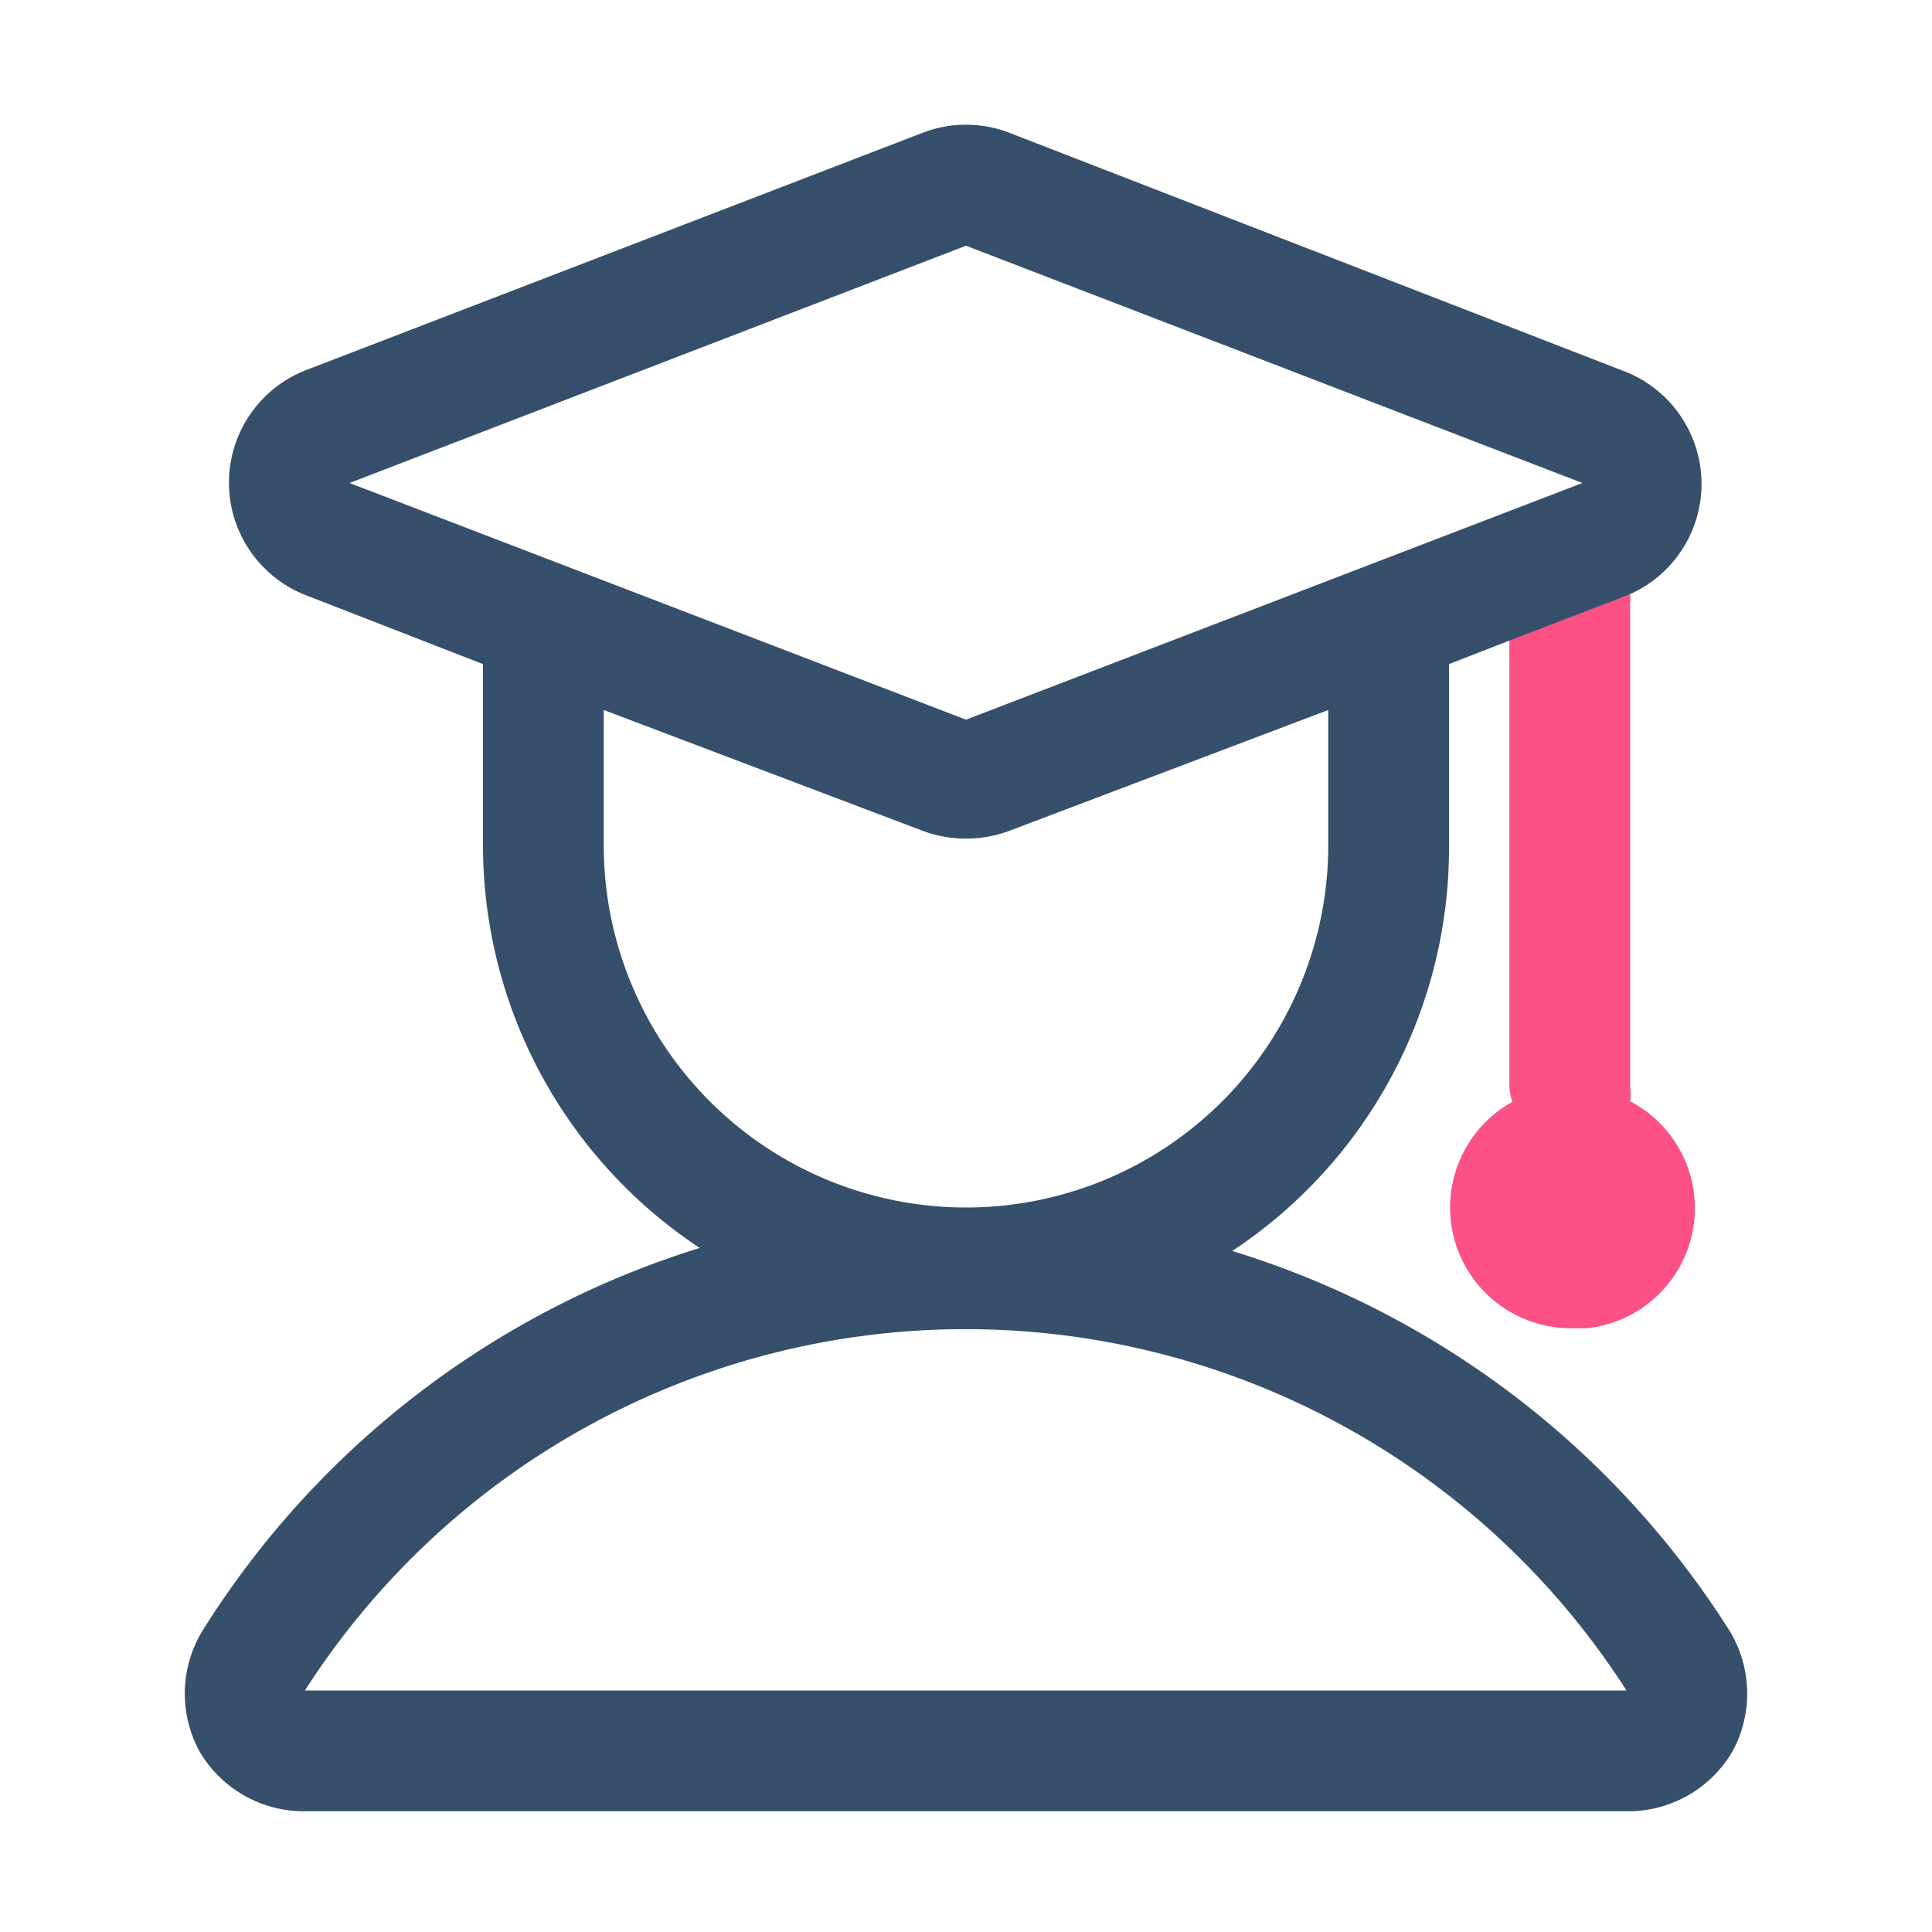 <?xml version="1.0" encoding="UTF-8" standalone="no"?> <svg xmlns="http://www.w3.org/2000/svg" viewBox="0 0 32 32"><defs><style>.cls-1{fill:none;}.cls-2{fill:#fc5185;}.cls-3{fill:#364f6b;}</style></defs><g id="Graduate"><polygon class="cls-1" points="26.21 8 16 4.07 5.79 7.99 16 11.92 26.21 8"/><path class="cls-1" d="M16,20a6,6,0,0,0,6-6V11.76l-5.28,2a2.06,2.06,0,0,1-1.44,0l-5.28-2V14A6,6,0,0,0,16,20Z"/><path class="cls-1" d="M16,22A12.91,12.91,0,0,0,5.05,28l21.89,0A12.92,12.92,0,0,0,16,22Z"/><path class="cls-2" d="M25,10.6V18a1,1,0,0,0,.05.25A2,2,0,0,0,26,22h.29A2,2,0,0,0,27,18.24.93.93,0,0,0,27,18V10a.76.76,0,0,0,0-.16l0,0Z"/><path class="cls-3" d="M28.64,27a14.93,14.93,0,0,0-8.23-6.28A8,8,0,0,0,24,14V11h0l1-.39,1.93-.74,0,0a2,2,0,0,0,0-3.71L16.72,2.2a2,2,0,0,0-1.44,0L5.07,6.13a2,2,0,0,0,0,3.73L8,11H8v3a8,8,0,0,0,3.59,6.67A14.93,14.93,0,0,0,3.36,27a2,2,0,0,0-.06,2A2,2,0,0,0,5.06,30H26.94A2,2,0,0,0,28.7,29,2,2,0,0,0,28.64,27ZM5.79,8,16,4.07,26.21,8,16,11.92ZM10,14V11.76l5.28,2a2.06,2.06,0,0,0,1.44,0l5.28-2V14a6,6,0,0,1-12,0ZM5.05,28a13,13,0,0,1,21.89,0Z"/></g></svg>
